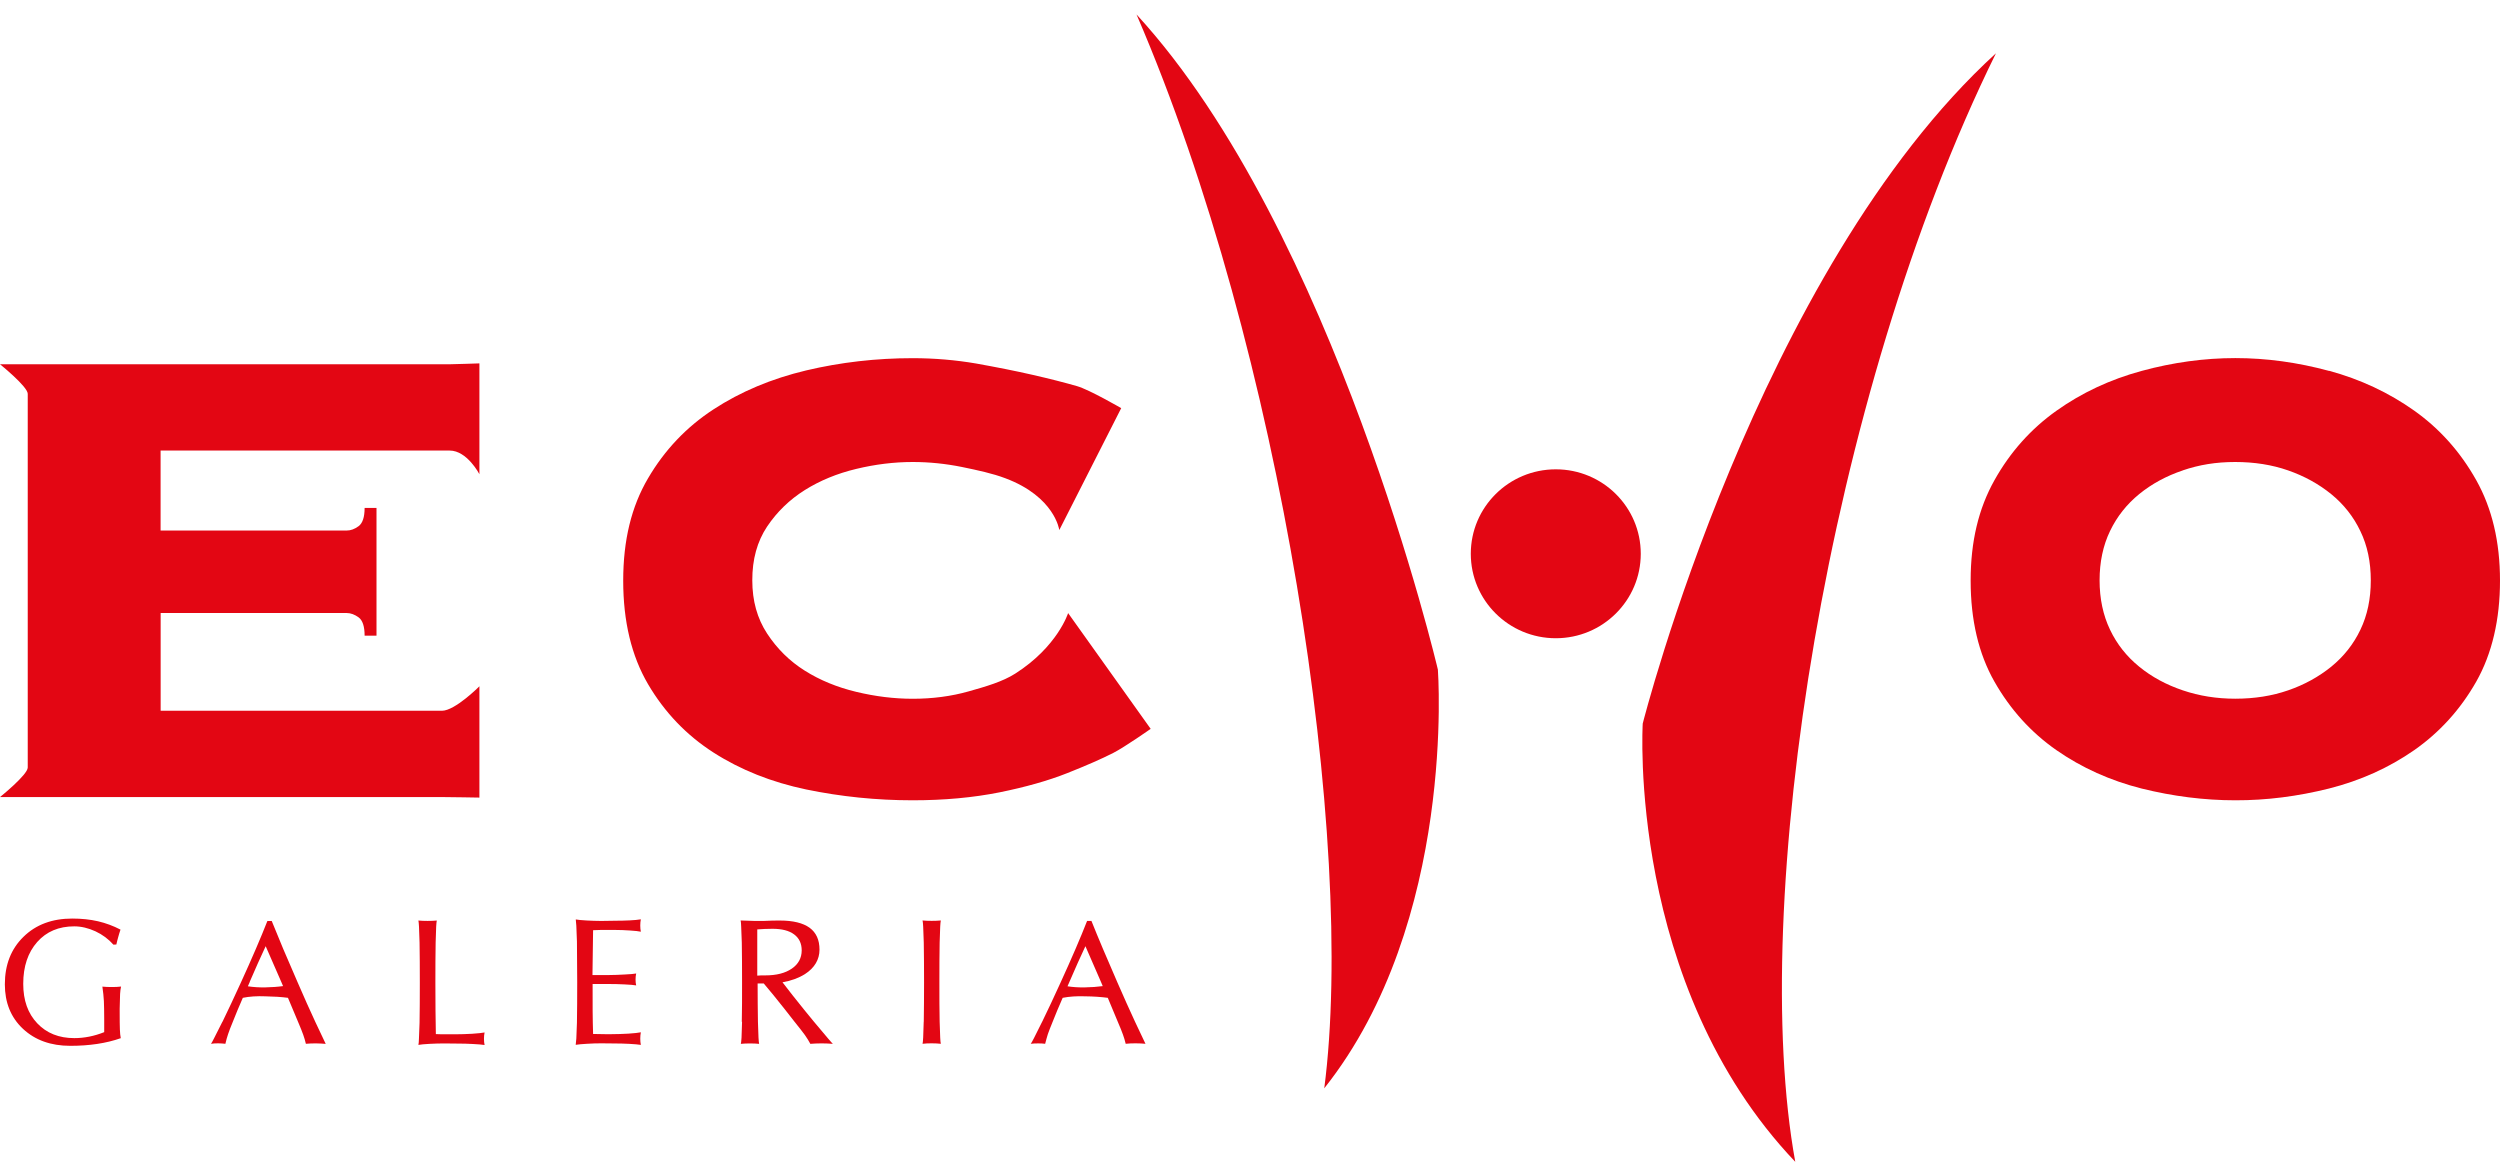 <svg width="85" height="40" viewBox="0 0 85 40" fill="none" xmlns="http://www.w3.org/2000/svg">
<path d="M16.3 23.33V27.118C16.3 27.118 15.289 27.1 15.021 27.1H0C0 27.1 0.943 26.342 0.943 26.096V13.389C0.943 13.145 0 12.385 0 12.385H15.289C15.424 12.385 16.3 12.355 16.3 12.355V16.123C16.3 16.123 15.883 15.319 15.289 15.319H5.46V18.038H11.788C11.925 18.038 12.057 17.99 12.194 17.889C12.328 17.788 12.397 17.583 12.397 17.269H12.801V21.612H12.397C12.397 21.302 12.33 21.094 12.196 20.993C12.061 20.894 11.925 20.843 11.793 20.843H5.462V24.166H15.025C15.473 24.166 16.304 23.33 16.304 23.33H16.3Z" fill="#E30613"/>
<path d="M36.015 18.017C36.015 18.017 35.864 16.891 34.18 16.26C33.749 16.097 33.248 15.989 32.699 15.876C32.148 15.765 31.591 15.708 31.031 15.708C30.403 15.708 29.763 15.786 29.112 15.943C28.461 16.099 27.879 16.339 27.362 16.663C26.846 16.988 26.419 17.4 26.081 17.904C25.745 18.409 25.576 19.017 25.578 19.733C25.578 20.426 25.745 21.029 26.083 21.543C26.422 22.059 26.846 22.478 27.362 22.802C27.877 23.127 28.463 23.367 29.112 23.523C29.765 23.68 30.403 23.758 31.033 23.758C31.705 23.758 32.34 23.675 32.933 23.507C33.529 23.339 34.08 23.18 34.516 22.904C35.959 21.985 36.316 20.845 36.316 20.845L39.123 24.781C39.123 24.781 38.242 25.4 37.85 25.6C37.456 25.801 36.935 26.029 36.284 26.287C35.633 26.545 34.866 26.761 33.978 26.941C33.091 27.118 32.108 27.21 31.031 27.21C29.796 27.21 28.591 27.086 27.411 26.842C26.234 26.595 25.182 26.178 24.26 25.587C23.337 24.995 22.596 24.219 22.033 23.261C21.47 22.3 21.189 21.128 21.189 19.744C21.189 18.36 21.47 17.221 22.033 16.263C22.596 15.302 23.337 14.519 24.26 13.918C25.182 13.315 26.234 12.875 27.411 12.594C28.588 12.316 29.796 12.178 31.031 12.178C31.772 12.178 32.488 12.24 33.186 12.359C33.881 12.484 34.52 12.61 35.105 12.744C35.688 12.877 36.194 13.007 36.62 13.129C37.046 13.253 38.121 13.877 38.121 13.877L36.015 18.024V18.017Z" fill="#E30613"/>
<path d="M67.862 1.812C62.092 13.524 59.452 30.791 61.039 39.502C55.306 33.473 55.853 24.601 55.853 24.601C55.853 24.601 59.749 9.218 67.862 1.812Z" fill="#E30613"/>
<path d="M38.645 0.5C43.583 11.936 46.111 28.645 45.025 37.002C49.529 31.334 48.888 22.768 48.888 22.768C48.888 22.768 45.386 7.841 38.648 0.498L38.645 0.5Z" fill="#E30613"/>
<path d="M79.186 12.606C80.252 12.896 81.221 13.35 82.085 13.963C82.949 14.577 83.652 15.363 84.192 16.325C84.731 17.285 85 18.425 85 19.742C85 21.06 84.731 22.225 84.192 23.176C83.652 24.125 82.949 24.898 82.085 25.504C81.221 26.105 80.254 26.54 79.186 26.81C78.118 27.077 77.057 27.213 76 27.21C74.946 27.21 73.882 27.075 72.814 26.81C71.748 26.54 70.781 26.105 69.917 25.504C69.053 24.901 68.351 24.125 67.811 23.176C67.271 22.225 67.002 21.08 67.002 19.742C67.002 18.405 67.273 17.288 67.811 16.328C68.348 15.367 69.053 14.582 69.917 13.967C70.781 13.352 71.748 12.901 72.816 12.611C73.882 12.321 74.946 12.175 76.002 12.175C77.059 12.175 78.12 12.321 79.189 12.611L79.186 12.606ZM74.216 15.994C73.655 16.182 73.159 16.452 72.735 16.797C72.308 17.145 71.977 17.564 71.741 18.055C71.504 18.547 71.386 19.107 71.386 19.731C71.386 20.355 71.504 20.915 71.741 21.41C71.975 21.902 72.306 22.319 72.733 22.667C73.159 23.015 73.653 23.282 74.213 23.471C74.774 23.662 75.37 23.756 75.998 23.756C76.649 23.756 77.249 23.662 77.798 23.471C78.347 23.282 78.836 23.012 79.263 22.667C79.689 22.319 80.02 21.902 80.254 21.41C80.491 20.917 80.607 20.36 80.607 19.733C80.607 19.107 80.491 18.55 80.252 18.057C80.018 17.566 79.687 17.147 79.26 16.799C78.834 16.454 78.345 16.185 77.796 15.994C77.247 15.802 76.647 15.708 75.995 15.708C75.344 15.708 74.772 15.802 74.211 15.994H74.216Z" fill="#E30613"/>
<path d="M2.389 35.558C1.729 35.558 1.193 35.365 0.781 34.98C0.368 34.593 0.165 34.089 0.165 33.467C0.165 32.804 0.375 32.263 0.799 31.851C1.221 31.436 1.775 31.231 2.454 31.231C2.771 31.231 3.063 31.261 3.332 31.323C3.599 31.386 3.854 31.48 4.097 31.607C4.065 31.703 4.039 31.784 4.021 31.855C4 31.924 3.979 32.012 3.956 32.113L3.856 32.118C3.689 31.929 3.485 31.777 3.244 31.664C3.003 31.554 2.762 31.496 2.524 31.496C2 31.496 1.58 31.673 1.265 32.028C0.95 32.385 0.79 32.857 0.79 33.451C0.79 34.011 0.948 34.457 1.265 34.791C1.583 35.127 2.002 35.296 2.526 35.296C2.864 35.296 3.203 35.229 3.543 35.093V34.669C3.543 34.398 3.538 34.186 3.532 34.036C3.525 33.886 3.506 33.723 3.481 33.545C3.573 33.555 3.68 33.559 3.798 33.559C3.916 33.559 4.023 33.555 4.116 33.543C4.099 33.612 4.09 33.697 4.083 33.797C4.078 33.898 4.074 34.061 4.069 34.294V34.404C4.069 34.683 4.071 34.883 4.076 35.003C4.081 35.123 4.09 35.22 4.106 35.298C3.61 35.473 3.038 35.558 2.387 35.558H2.389Z" fill="#E30613"/>
<path d="M7.564 34.741C7.756 34.347 7.962 33.905 8.187 33.414C8.567 32.583 8.868 31.883 9.091 31.314H9.163H9.239C9.464 31.878 9.758 32.576 10.124 33.41C10.337 33.905 10.537 34.349 10.72 34.743L11.074 35.492C10.975 35.482 10.861 35.478 10.736 35.475C10.611 35.475 10.5 35.48 10.4 35.489C10.377 35.383 10.344 35.282 10.31 35.183C10.275 35.084 10.217 34.937 10.133 34.741L9.791 33.926C9.566 33.896 9.311 33.88 9.026 33.875C8.736 33.863 8.479 33.88 8.256 33.926C8.129 34.216 8.015 34.487 7.916 34.741C7.842 34.92 7.788 35.059 7.756 35.158C7.721 35.259 7.691 35.367 7.663 35.489C7.591 35.48 7.508 35.475 7.418 35.473C7.327 35.473 7.246 35.478 7.174 35.489C7.195 35.462 7.23 35.397 7.281 35.296C7.334 35.197 7.427 35.01 7.561 34.741H7.564ZM8.495 33.38L8.428 33.534C8.609 33.562 8.808 33.575 9.024 33.571C9.239 33.566 9.441 33.553 9.624 33.527L9.563 33.384L9.033 32.171C8.864 32.53 8.685 32.933 8.493 33.377L8.495 33.38Z" fill="#E30613"/>
<path d="M14.226 35.523C14.235 35.484 14.242 35.415 14.244 35.316C14.251 35.215 14.256 35.035 14.265 34.775C14.272 34.374 14.274 33.918 14.274 33.412C14.274 32.907 14.272 32.451 14.265 32.048C14.258 31.788 14.249 31.608 14.246 31.507C14.242 31.406 14.232 31.337 14.226 31.298C14.318 31.307 14.423 31.311 14.538 31.311C14.654 31.311 14.761 31.307 14.851 31.298C14.844 31.334 14.835 31.404 14.83 31.505C14.826 31.604 14.819 31.786 14.812 32.046C14.805 32.447 14.803 32.903 14.803 33.407C14.803 34.082 14.809 34.667 14.819 35.159C14.953 35.166 15.097 35.169 15.25 35.166H15.47C15.658 35.166 15.852 35.159 16.054 35.148C16.256 35.134 16.397 35.12 16.476 35.104C16.462 35.169 16.455 35.238 16.455 35.318C16.455 35.397 16.462 35.468 16.476 35.53C16.388 35.516 16.256 35.505 16.079 35.496C15.903 35.486 15.741 35.482 15.595 35.482L15.101 35.477C14.939 35.477 14.775 35.482 14.606 35.491C14.437 35.5 14.309 35.512 14.226 35.526V35.523Z" fill="#E30613"/>
<path d="M19.574 35.524C19.581 35.484 19.588 35.415 19.595 35.314C19.6 35.213 19.607 35.033 19.616 34.773C19.623 34.363 19.625 33.905 19.625 33.391C19.625 32.878 19.62 32.417 19.616 32.012C19.607 31.754 19.602 31.572 19.595 31.473C19.588 31.372 19.583 31.303 19.576 31.261C19.648 31.275 19.769 31.287 19.936 31.296C20.105 31.307 20.274 31.31 20.445 31.312L20.909 31.305C21.094 31.305 21.261 31.3 21.407 31.293C21.553 31.287 21.68 31.275 21.789 31.257C21.776 31.319 21.769 31.39 21.769 31.468C21.769 31.547 21.776 31.618 21.789 31.678C21.72 31.662 21.597 31.648 21.421 31.637C21.245 31.625 21.076 31.618 20.909 31.618H20.693C20.506 31.616 20.329 31.618 20.165 31.627L20.144 33.152H20.686C20.865 33.15 21.05 33.145 21.238 33.133C21.428 33.124 21.558 33.113 21.63 33.099C21.616 33.159 21.609 33.228 21.609 33.304C21.609 33.38 21.616 33.447 21.63 33.504C21.558 33.49 21.428 33.479 21.238 33.47C21.05 33.46 20.865 33.456 20.686 33.456H20.149C20.146 34.105 20.149 34.674 20.165 35.155L20.578 35.162H20.784C20.969 35.162 21.164 35.155 21.363 35.144C21.567 35.13 21.706 35.116 21.789 35.098C21.776 35.162 21.769 35.233 21.769 35.314C21.769 35.395 21.776 35.464 21.789 35.526C21.704 35.512 21.572 35.501 21.395 35.491C21.219 35.482 21.057 35.478 20.909 35.478L20.443 35.473C20.288 35.473 20.123 35.478 19.954 35.489C19.787 35.498 19.66 35.51 19.572 35.524H19.574Z" fill="#E30613"/>
<path d="M25.221 34.741C25.228 34.338 25.233 33.889 25.23 33.394C25.23 32.894 25.228 32.445 25.221 32.046C25.212 31.784 25.205 31.604 25.2 31.503C25.196 31.402 25.191 31.332 25.182 31.296C25.372 31.303 25.529 31.309 25.659 31.312C25.789 31.314 25.889 31.312 25.958 31.312C26.072 31.307 26.174 31.303 26.266 31.3C26.359 31.3 26.44 31.298 26.514 31.298C26.964 31.298 27.302 31.381 27.527 31.544C27.752 31.71 27.863 31.957 27.863 32.288C27.863 32.62 27.698 32.908 27.367 33.12C27.154 33.253 26.899 33.347 26.605 33.398C26.811 33.667 27.057 33.981 27.344 34.335L27.678 34.743C27.909 35.019 28.067 35.208 28.153 35.307C28.238 35.408 28.294 35.468 28.317 35.491C28.206 35.482 28.076 35.475 27.935 35.475C27.791 35.475 27.664 35.482 27.552 35.491C27.499 35.392 27.437 35.291 27.367 35.192C27.295 35.093 27.179 34.943 27.017 34.743L26.677 34.308C26.412 33.971 26.176 33.684 25.967 33.437H25.759C25.759 33.919 25.764 34.356 25.77 34.743C25.78 35.003 25.784 35.183 25.789 35.282C25.796 35.383 25.801 35.452 25.81 35.491C25.72 35.482 25.615 35.477 25.499 35.477C25.384 35.477 25.282 35.482 25.189 35.491C25.198 35.455 25.205 35.383 25.212 35.282C25.217 35.183 25.221 35.001 25.23 34.741H25.221ZM25.745 33.172C25.833 33.163 25.928 33.161 26.025 33.163C26.398 33.163 26.697 33.087 26.922 32.933C27.147 32.779 27.256 32.571 27.258 32.316C27.258 32.079 27.172 31.897 27.001 31.77C26.829 31.641 26.584 31.579 26.262 31.579C26.074 31.579 25.903 31.588 25.747 31.6V33.172H25.745Z" fill="#E30613"/>
<path d="M31.408 34.741C31.415 34.335 31.418 33.889 31.418 33.394C31.418 32.898 31.415 32.442 31.408 32.046C31.399 31.786 31.392 31.607 31.388 31.505C31.383 31.406 31.376 31.337 31.367 31.296C31.459 31.305 31.561 31.309 31.677 31.309C31.793 31.309 31.895 31.305 31.988 31.296C31.981 31.335 31.971 31.404 31.967 31.505C31.962 31.604 31.955 31.784 31.948 32.044C31.941 32.445 31.939 32.894 31.939 33.389C31.939 33.884 31.939 34.338 31.948 34.738C31.955 34.996 31.962 35.178 31.967 35.279C31.971 35.379 31.979 35.45 31.988 35.489C31.895 35.477 31.793 35.475 31.677 35.473C31.561 35.473 31.457 35.477 31.367 35.489C31.376 35.45 31.383 35.379 31.388 35.277C31.392 35.178 31.397 34.998 31.406 34.741H31.408Z" fill="#E30613"/>
<path d="M35.433 34.741C35.626 34.347 35.832 33.905 36.057 33.412C36.437 32.581 36.738 31.883 36.961 31.312H37.032H37.109C37.334 31.876 37.63 32.574 37.994 33.408C38.209 33.901 38.409 34.347 38.592 34.741L38.946 35.489C38.847 35.48 38.736 35.473 38.608 35.473C38.483 35.473 38.372 35.478 38.274 35.489C38.249 35.384 38.219 35.282 38.182 35.181C38.147 35.082 38.089 34.934 38.005 34.741L37.665 33.926C37.438 33.896 37.183 33.878 36.9 33.875C36.611 33.864 36.353 33.882 36.131 33.926C36.003 34.216 35.89 34.486 35.79 34.741C35.716 34.921 35.663 35.059 35.628 35.158C35.596 35.259 35.566 35.37 35.535 35.489C35.464 35.48 35.38 35.473 35.29 35.476C35.199 35.476 35.118 35.48 35.046 35.489C35.067 35.462 35.102 35.397 35.155 35.296C35.206 35.195 35.299 35.011 35.433 34.739V34.741ZM36.363 33.38L36.295 33.534C36.476 33.562 36.675 33.576 36.893 33.571C37.106 33.567 37.308 33.553 37.493 33.528L37.433 33.385L36.905 32.173H36.903C36.733 32.53 36.555 32.936 36.363 33.378V33.38Z" fill="#E30613"/>
<path d="M55.786 18.828C55.786 20.415 54.491 21.7 52.897 21.7C51.302 21.7 50.007 20.415 50.007 18.828C50.007 17.242 51.3 15.957 52.897 15.957C54.493 15.957 55.786 17.242 55.786 18.828Z" fill="#E30613"/>
</svg>
